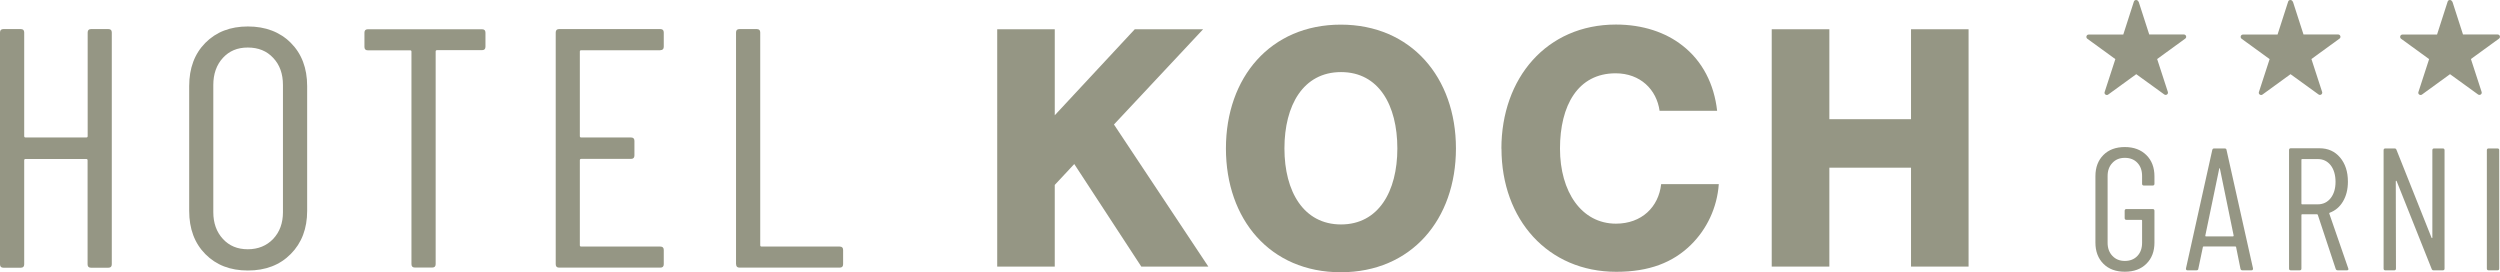 <?xml version="1.0" encoding="UTF-8"?>
<svg id="Ebene_2" data-name="Ebene 2" xmlns="http://www.w3.org/2000/svg" viewBox="0 0 287.15 31.27">
  <defs>
    <style>
      .cls-1 {
        fill: #959684;
      }
    </style>
  </defs>
  <g id="Ebene_1-2" data-name="Ebene 1">
    <g>
      <path class="cls-1" d="M241.6,30.3c-.61-.61-.92-1.42-.92-2.43v-7.64c0-1.01.31-1.82.92-2.43s1.43-.91,2.46-.91,1.85.31,2.47.92.93,1.43.93,2.44v.86c0,.13-.07.2-.2.2h-1.02c-.13,0-.2-.07-.2-.2v-.9c0-.63-.18-1.13-.54-1.51-.36-.38-.84-.57-1.44-.57s-1.06.19-1.43.58c-.37.39-.55.89-.55,1.5v7.68c0,.61.18,1.11.55,1.5.37.39.84.58,1.43.58s1.08-.19,1.44-.57c.36-.38.54-.88.54-1.51v-2.56c0-.05-.03-.08-.08-.08h-1.72c-.13,0-.2-.07-.2-.2v-.84c0-.13.07-.2.2-.2h3.02c.13,0,.2.07.2.2v3.66c0,1.01-.31,1.82-.93,2.43s-1.44.91-2.47.91-1.85-.3-2.46-.91Z"/>
      <path class="cls-1" d="M257.34,30.87l-.5-2.48s0-.05-.03-.06c-.02-.01-.04-.02-.07-.02h-3.62s-.05,0-.07.02c-.02.01-.03.03-.03.06l-.52,2.48c-.01.12-.09.18-.22.18h-1.02c-.07,0-.12-.02-.15-.06s-.04-.09-.03-.16l3.02-13.6c.03-.12.1-.18.22-.18h1.2c.13,0,.21.06.22.18l3.04,13.6v.04c0,.12-.06.18-.18.18h-1.04c-.12,0-.19-.06-.22-.18ZM253.36,27.15h3.14s.06-.03.06-.08l-1.58-7.7s-.03-.06-.04-.06c-.01,0-.03.02-.04.06l-1.6,7.7c0,.05.02.08.06.08Z"/>
      <path class="cls-1" d="M268.28,30.89l-2.06-6.22s-.04-.06-.08-.06h-1.72c-.05,0-.08.03-.08.08v6.16c0,.13-.07.2-.2.2h-1.02c-.13,0-.2-.07-.2-.2v-13.62c0-.13.07-.2.2-.2h3.3c.97,0,1.76.35,2.36,1.06.6.71.9,1.63.9,2.78,0,.88-.19,1.63-.56,2.26-.37.63-.88,1.06-1.52,1.3-.05.01-.07.05-.06.1l2.18,6.3.02.08c0,.09-.06.14-.18.14h-1.04c-.12,0-.2-.05-.24-.16ZM264.34,18.35v5.04c0,.05.03.08.08.08h1.8c.61,0,1.11-.24,1.48-.71.37-.47.56-1.1.56-1.87s-.19-1.44-.56-1.91c-.37-.47-.87-.71-1.48-.71h-1.8c-.05,0-.08.03-.08.08Z"/>
      <path class="cls-1" d="M273.78,30.85v-13.6c0-.13.07-.2.2-.2h1.06c.11,0,.18.05.22.16l4.02,10.08s.03.06.06.06.04-.02.04-.06v-10.04c0-.13.07-.2.2-.2h1c.13,0,.2.07.2.2v13.6c0,.13-.07.2-.2.2h-1.06c-.11,0-.18-.05-.22-.16l-4.02-10.08s-.03-.06-.06-.05c-.03,0-.04.03-.04.07l.02,10.02c0,.13-.07.2-.2.2h-1.02c-.13,0-.2-.07-.2-.2Z"/>
      <path class="cls-1" d="M285.64,30.85v-13.6c0-.13.07-.2.2-.2h1.02c.13,0,.2.07.2.2v13.6c0,.13-.07.2-.2.2h-1.02c-.13,0-.2-.07-.2-.2Z"/>
    </g>
    <path class="cls-1" d="M263.36.18l1.22,3.78h3.98c.25,0,.37.33.15.48l-3.22,2.34,1.23,3.78c.08.24-.2.44-.41.29l-3.22-2.33-3.22,2.34c-.2.15-.5-.05-.41-.29l1.23-3.78-3.22-2.34c-.2-.15-.1-.48.15-.48h3.98l1.22-3.79c.08-.24.43-.24.51,0Z"/>
    <path class="cls-1" d="M281.68.18l1.22,3.78h3.98c.25,0,.37.33.15.48l-3.22,2.34,1.23,3.78c.08.24-.2.44-.41.29l-3.22-2.33-3.22,2.34c-.2.15-.5-.05-.41-.29l1.23-3.78-3.22-2.34c-.2-.15-.1-.48.15-.48h3.98l1.22-3.79c.08-.24.43-.24.51,0Z"/>
    <path class="cls-1" d="M245.64.18l1.22,3.78h3.98c.25,0,.37.33.15.48l-3.22,2.34,1.23,3.78c.08.24-.2.44-.41.29l-3.22-2.33-3.22,2.34c-.2.15-.5-.05-.41-.29l1.23-3.78-3.22-2.34c-.2-.15-.1-.48.15-.48h3.98l1.22-3.79c.08-.24.43-.24.51,0Z"/>
    <g>
      <path class="cls-1" d="M10.45,3.34h2c.26,0,.39.13.39.39v26.63c0,.26-.13.39-.39.39h-2c-.26,0-.39-.13-.39-.39v-11.94c0-.11-.05-.16-.16-.16H2.94c-.11,0-.16.05-.16.16v11.94c0,.26-.13.39-.39.39H.39c-.26,0-.39-.13-.39-.39V3.73c0-.26.13-.39.39-.39h2c.26,0,.39.13.39.39v11.9c0,.11.05.16.16.16h6.97c.11,0,.16-.05.16-.16V3.73c0-.26.13-.39.39-.39Z"/>
      <path class="cls-1" d="M23.59,29.19c-1.24-1.25-1.86-2.91-1.86-4.97v-14.33c0-2.06.62-3.72,1.86-4.97,1.24-1.25,2.86-1.88,4.88-1.88s3.68.63,4.93,1.88c1.25,1.25,1.88,2.91,1.88,4.97v14.33c0,2.04-.63,3.69-1.88,4.95-1.25,1.27-2.9,1.9-4.93,1.9s-3.64-.63-4.88-1.88ZM31.38,27.44c.75-.8,1.12-1.82,1.12-3.07v-14.61c0-1.28-.37-2.32-1.12-3.11-.74-.8-1.71-1.19-2.92-1.19s-2.13.4-2.86,1.19c-.73.8-1.1,1.84-1.1,3.11v14.61c0,1.25.37,2.28,1.1,3.07.73.8,1.68,1.19,2.86,1.19s2.17-.4,2.92-1.19Z"/>
      <path class="cls-1" d="M55.76,3.73v1.64c0,.26-.13.39-.39.39h-5.17c-.1,0-.16.05-.16.15v24.43c0,.26-.13.39-.39.39h-2c-.26,0-.39-.13-.39-.39V5.93c0-.1-.05-.15-.16-.15h-4.85c-.26,0-.39-.13-.39-.39v-1.64c0-.26.13-.39.39-.39h13.12c.26,0,.39.13.39.39Z"/>
      <path class="cls-1" d="M75.85,5.77h-9.09c-.1,0-.16.05-.16.15v9.71c0,.11.05.16.16.16h5.72c.26,0,.39.13.39.39v1.68c0,.26-.13.39-.39.39h-5.72c-.1,0-.16.05-.16.16v9.75c0,.11.05.16.16.16h9.09c.26,0,.39.13.39.39v1.64c0,.26-.13.39-.39.39h-11.63c-.26,0-.39-.13-.39-.39V3.73c0-.26.13-.39.39-.39h11.63c.26,0,.39.13.39.39v1.64c0,.26-.13.39-.39.39Z"/>
      <path class="cls-1" d="M84.54,30.36V3.73c0-.26.13-.39.39-.39h2c.26,0,.39.13.39.39v24.43c0,.11.05.16.16.16h8.97c.26,0,.39.13.39.39v1.64c0,.26-.13.39-.39.39h-11.51c-.26,0-.39-.13-.39-.39Z"/>
    </g>
    <g>
      <path class="cls-1" d="M114.54,3.36h6.61v9.88l9.19-9.88h7.85l-10.24,10.94,10.84,16.32h-7.7l-7.7-11.78-2.24,2.4v9.38h-6.61V3.36Z"/>
      <path class="cls-1" d="M140.81,17.05c0-8.16,5.12-14.22,13.19-14.22s13.23,6.06,13.23,14.22-5.12,14.22-13.23,14.22-13.19-6.06-13.19-14.22ZM160.5,17.05c0-4.96-2.13-8.77-6.47-8.77s-6.5,3.81-6.5,8.77,2.21,8.73,6.5,8.73,6.47-3.77,6.47-8.73Z"/>
      <path class="cls-1" d="M172.45,17.08c0-8.12,5.2-14.26,13.16-14.26,3.1,0,5.72.91,7.62,2.4,2.32,1.79,3.66,4.46,4,7.51h-6.61c-.34-2.44-2.21-4.31-5.05-4.31-4.34,0-6.39,3.7-6.39,8.65s2.47,8.62,6.43,8.62c2.95,0,4.9-1.91,5.19-4.54h6.62c-.19,2.71-1.38,5.19-3.21,6.98-2.06,2.02-4.78,3.09-8.56,3.09-7.85,0-13.19-5.99-13.19-14.15Z"/>
      <path class="cls-1" d="M203.5,3.36h6.62v10.33h9.38V3.36h6.61v27.26h-6.61v-11.36h-9.38v11.36h-6.62V3.36Z"/>
    </g>
  </g>
</svg>